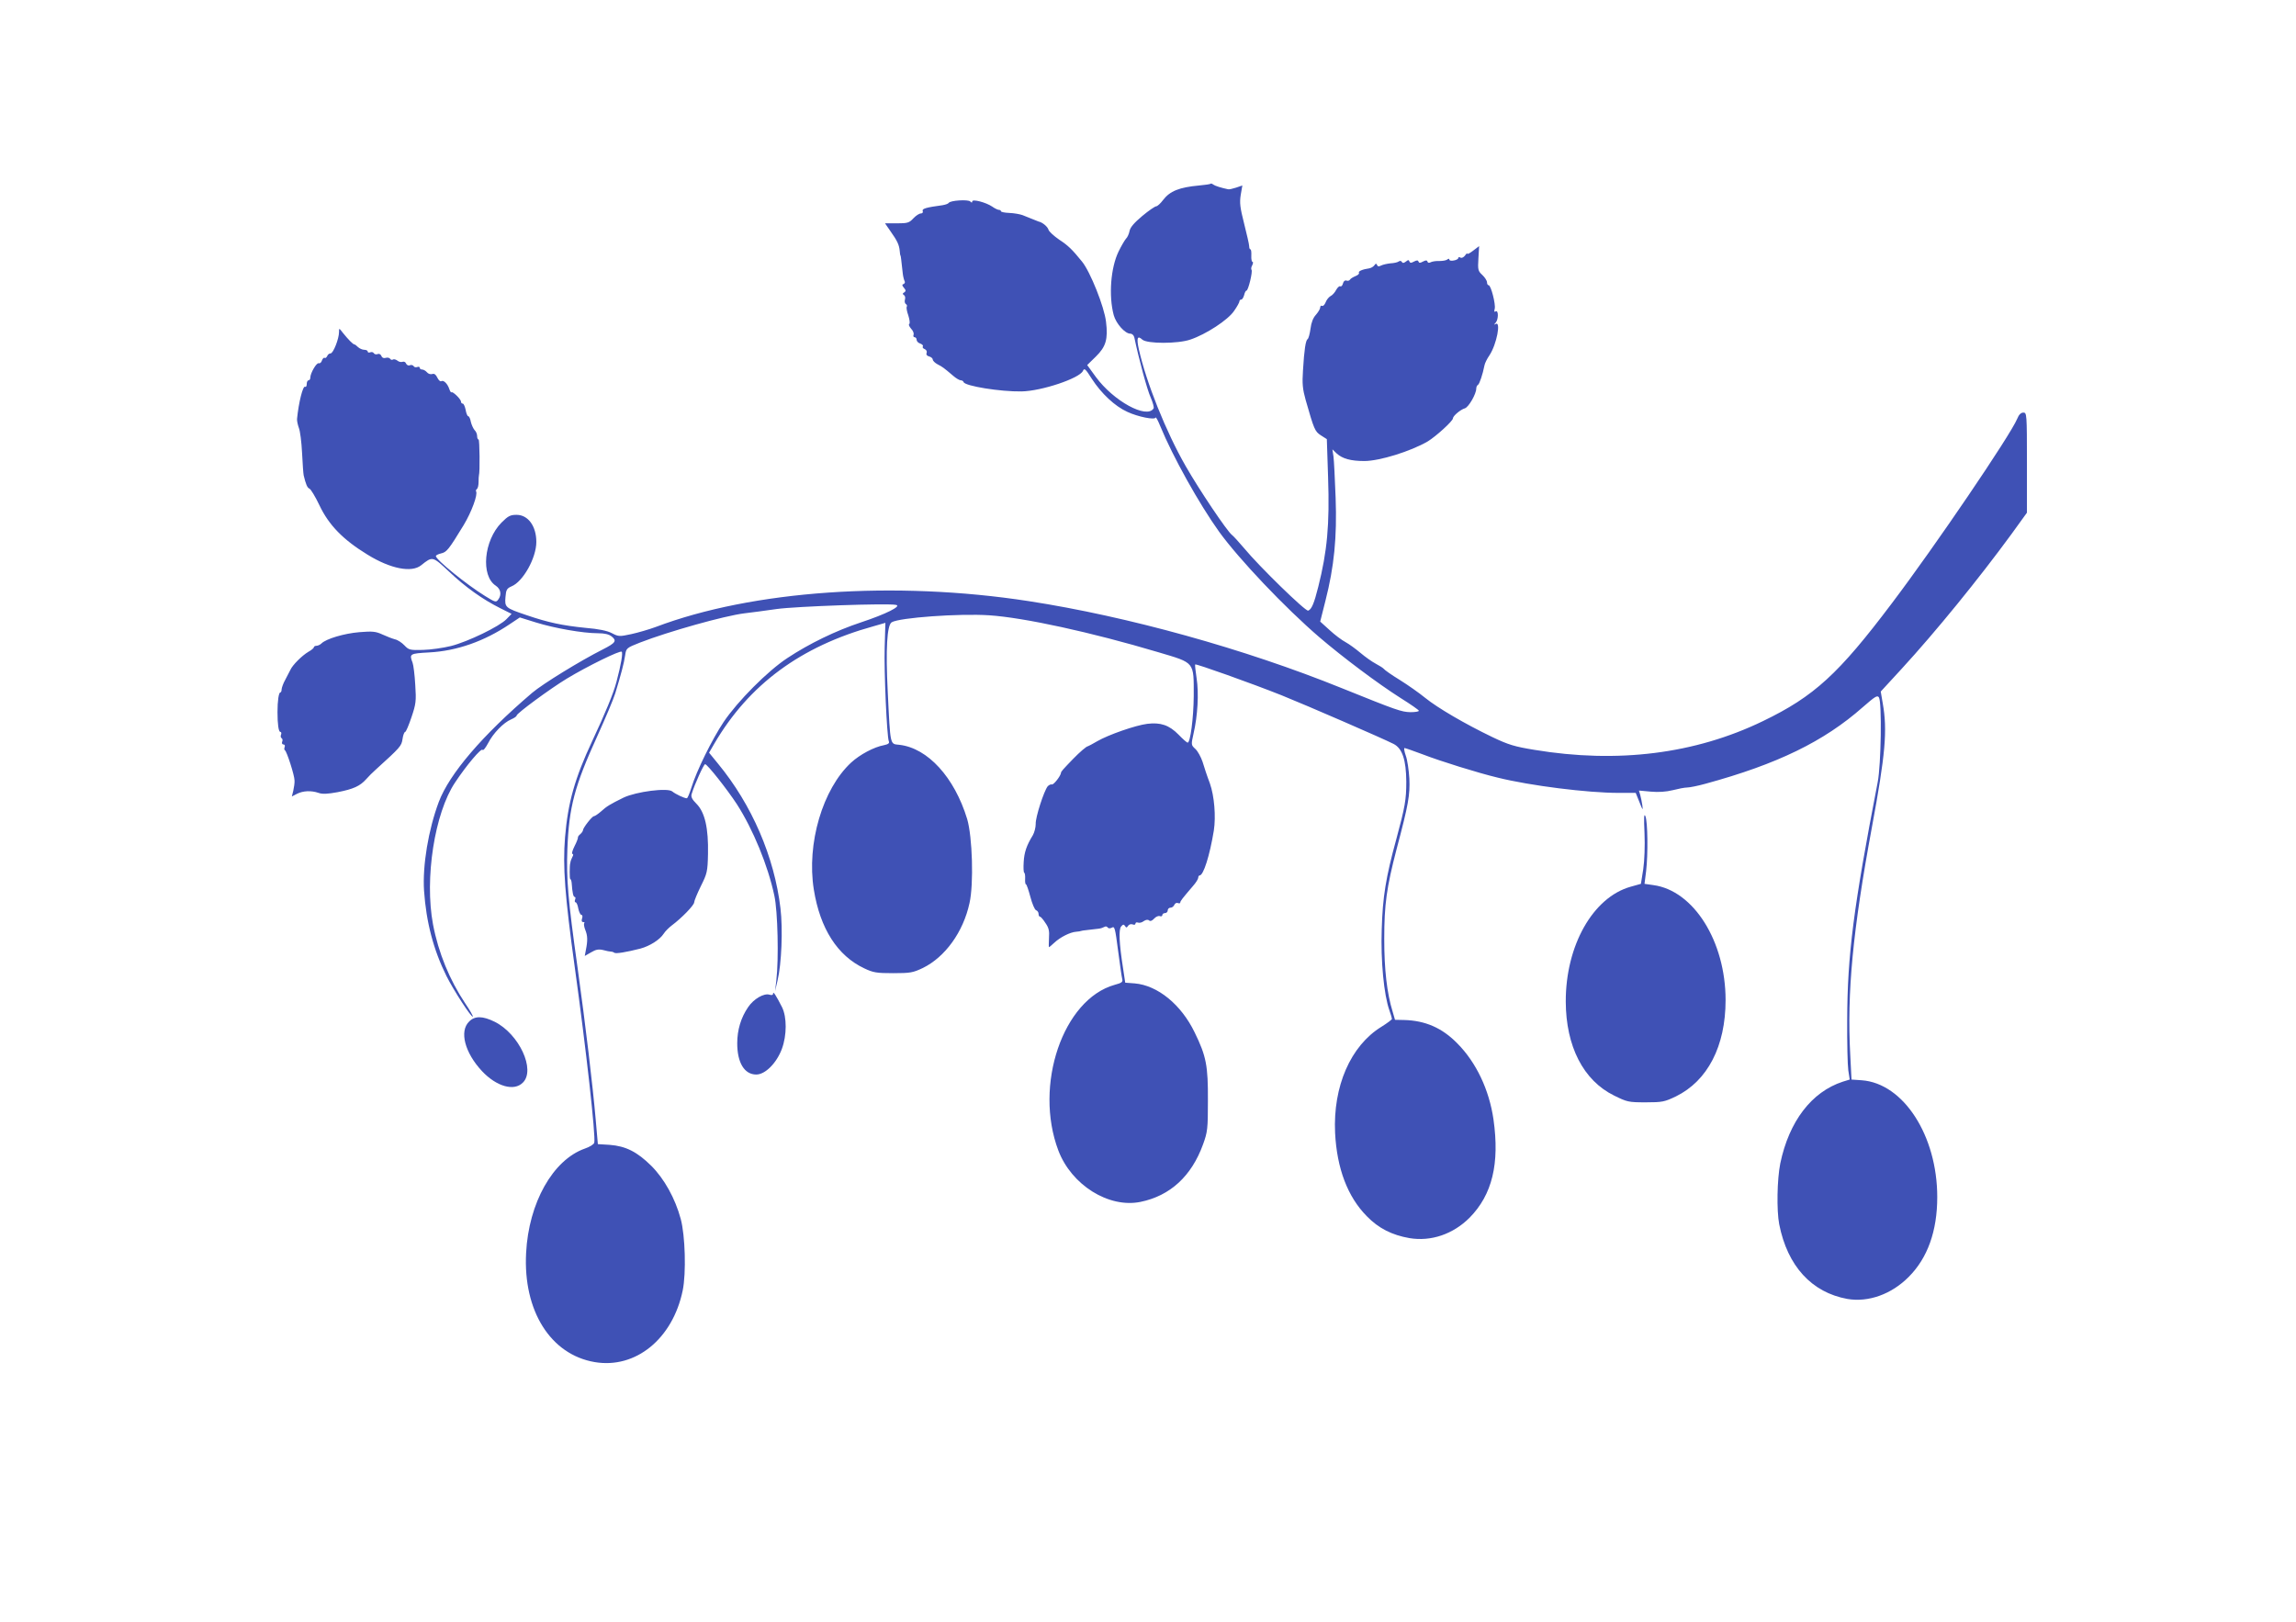 <?xml version="1.0" standalone="no"?>
<!DOCTYPE svg PUBLIC "-//W3C//DTD SVG 20010904//EN"
 "http://www.w3.org/TR/2001/REC-SVG-20010904/DTD/svg10.dtd">
<svg version="1.0" xmlns="http://www.w3.org/2000/svg"
 width="1280pt" height="904pt" viewBox="0 0 1280 904"
 preserveAspectRatio="xMidYMid meet">
<g transform="translate(0,904) scale(0.1,-0.1)"
fill="#3f51b5" stroke="none">
<path d="M6749 8016 c-2 -3 -31 -7 -64 -10 -110 -10 -163 -31 -201 -81 -14
-19 -32 -35 -38 -35 -7 0 -42 -24 -78 -54 -45 -38 -67 -63 -71 -84 -3 -16 -12
-36 -20 -43 -7 -8 -26 -40 -41 -71 -44 -90 -56 -247 -27 -355 13 -47 63 -103
92 -103 11 0 20 -9 23 -22 25 -120 72 -293 91 -334 12 -28 20 -56 16 -61 -38
-60 -223 41 -322 176 l-48 66 49 48 c55 54 68 96 56 193 -9 82 -88 280 -134
336 -55 68 -78 90 -127 122 -29 20 -57 45 -60 56 -5 17 -34 41 -55 45 -3 1
-18 7 -35 14 -16 6 -41 16 -55 22 -14 5 -47 11 -73 12 -26 1 -47 5 -47 10 0 4
-5 7 -11 7 -6 0 -23 8 -37 18 -35 24 -112 44 -112 29 0 -8 -3 -8 -11 0 -12 12
-111 6 -120 -8 -3 -5 -18 -10 -35 -13 -89 -12 -115 -19 -110 -32 3 -8 -1 -14
-11 -14 -8 0 -27 -12 -41 -27 -23 -25 -32 -28 -92 -28 l-66 0 31 -45 c37 -52
48 -75 51 -110 1 -14 3 -25 4 -25 2 0 4 -20 13 -101 2 -17 7 -35 10 -41 4 -6
1 -13 -5 -16 -10 -3 -10 -8 1 -21 12 -14 12 -19 2 -26 -10 -5 -10 -9 -2 -15 7
-3 9 -15 6 -25 -3 -10 -1 -21 5 -25 6 -3 8 -10 5 -15 -3 -5 1 -27 9 -49 7 -23
10 -44 5 -47 -5 -3 0 -14 10 -26 11 -11 17 -26 14 -34 -3 -8 0 -14 6 -14 6 0
11 -6 11 -14 0 -8 9 -18 20 -21 11 -4 18 -11 15 -16 -4 -5 1 -12 10 -15 9 -4
14 -13 11 -21 -4 -9 1 -17 14 -20 11 -3 20 -11 20 -17 0 -7 12 -19 27 -27 27
-14 33 -18 87 -64 16 -14 35 -25 42 -25 7 0 14 -4 16 -10 7 -22 206 -54 323
-52 112 2 323 73 342 114 8 18 14 13 50 -44 53 -82 129 -153 198 -184 60 -28
153 -46 157 -32 2 6 14 -17 27 -49 68 -166 216 -432 328 -588 111 -153 366
-422 558 -587 132 -113 327 -259 453 -339 56 -35 102 -67 102 -71 0 -5 -21 -8
-47 -8 -50 1 -78 11 -383 134 -541 219 -1193 400 -1745 485 -746 115 -1540 60
-2079 -144 -38 -14 -100 -32 -137 -40 -65 -14 -71 -14 -107 5 -26 14 -75 24
-148 30 -128 13 -206 29 -329 71 -118 40 -122 43 -117 101 3 40 8 48 33 59 65
26 139 159 139 248 0 88 -46 151 -110 151 -35 0 -47 -6 -84 -43 -99 -100 -117
-297 -32 -352 28 -19 34 -51 13 -78 -11 -16 -17 -14 -72 20 -104 64 -275 203
-275 223 0 5 13 11 29 15 31 7 42 20 126 158 44 73 80 171 69 188 -2 4 0 10 5
13 5 4 9 21 9 39 0 17 1 34 2 37 6 16 4 200 -2 200 -5 0 -8 9 -8 19 0 11 -6
26 -14 33 -7 8 -17 29 -21 46 -3 18 -10 32 -15 32 -4 0 -11 16 -14 35 -4 19
-11 35 -16 35 -6 0 -10 5 -10 11 0 14 -47 59 -53 52 -3 -2 -8 6 -12 18 -10 30
-32 52 -45 44 -5 -3 -15 5 -22 20 -8 17 -17 24 -28 20 -10 -3 -23 1 -30 10 -7
8 -19 15 -26 15 -8 0 -14 4 -14 10 0 5 -6 7 -14 4 -8 -3 -17 -1 -20 5 -4 6
-13 8 -21 5 -8 -4 -17 1 -21 9 -3 9 -12 13 -20 10 -8 -3 -21 0 -29 7 -8 6 -19
9 -24 6 -5 -4 -13 -2 -16 4 -4 6 -15 8 -25 5 -11 -3 -20 0 -24 11 -3 9 -13 14
-21 10 -8 -3 -17 -1 -21 5 -3 6 -12 8 -20 5 -8 -3 -14 -1 -14 4 0 6 -9 10 -19
10 -11 0 -26 7 -35 15 -8 8 -17 15 -20 15 -8 0 -35 28 -64 64 -22 28 -22 29
-22 5 0 -37 -32 -119 -47 -119 -8 0 -16 -7 -19 -15 -4 -8 -10 -13 -14 -10 -5
3 -11 -4 -15 -14 -3 -11 -11 -18 -18 -16 -12 5 -47 -55 -47 -80 0 -8 -4 -15
-10 -15 -5 0 -10 -9 -10 -21 0 -11 -4 -18 -9 -15 -12 8 -36 -87 -45 -179 -1
-11 4 -33 10 -50 7 -16 15 -79 18 -140 3 -60 7 -117 9 -125 12 -50 20 -69 32
-74 8 -3 33 -45 56 -93 52 -110 132 -192 268 -275 128 -79 246 -102 299 -59
64 51 63 51 156 -36 92 -87 186 -154 286 -204 l62 -31 -28 -29 c-39 -41 -215
-126 -309 -150 -44 -11 -115 -21 -157 -22 -73 -2 -79 0 -103 25 -14 15 -38 31
-53 34 -15 4 -46 16 -70 27 -37 17 -55 19 -128 13 -85 -7 -186 -37 -212 -63
-7 -7 -20 -13 -28 -13 -8 0 -14 -4 -14 -8 0 -4 -13 -16 -30 -25 -37 -22 -89
-74 -101 -101 -6 -12 -19 -37 -29 -56 -11 -19 -19 -43 -20 -52 0 -10 -3 -18
-7 -18 -9 0 -16 -46 -16 -110 0 -67 6 -110 16 -110 5 0 7 -7 4 -15 -4 -8 -2
-17 3 -20 5 -3 7 -12 3 -20 -3 -8 0 -15 7 -15 7 0 10 -6 7 -14 -3 -8 -3 -16 1
-18 10 -4 54 -140 54 -169 1 -13 -3 -39 -7 -57 l-8 -32 29 15 c34 17 79 19
120 5 22 -8 51 -6 106 4 88 17 125 34 159 72 13 15 37 39 53 53 139 126 144
132 150 171 3 22 10 40 15 40 4 0 20 37 35 82 25 74 27 90 21 180 -3 55 -10
111 -15 124 -19 49 -16 51 92 57 154 8 308 62 449 157 l57 38 90 -28 c103 -32
262 -60 345 -60 38 0 62 -6 77 -18 30 -24 22 -36 -49 -72 -125 -63 -335 -192
-394 -242 -278 -237 -462 -452 -521 -609 -58 -155 -91 -354 -82 -494 12 -176
53 -331 125 -476 40 -80 140 -234 147 -226 2 2 -16 35 -42 73 -88 132 -150
283 -180 441 -48 256 9 621 123 791 65 98 146 193 153 182 4 -6 17 11 31 37
28 55 86 115 129 133 16 7 30 16 30 21 0 12 186 149 280 206 116 70 298 159
306 150 7 -7 -3 -69 -29 -167 -16 -63 -64 -179 -135 -330 -97 -207 -136 -344
-152 -538 -13 -163 -1 -324 54 -722 63 -455 118 -945 109 -980 -2 -9 -26 -24
-53 -33 -178 -63 -313 -303 -327 -582 -17 -322 136 -566 382 -608 228 -39 435
129 491 399 20 97 14 307 -11 399 -31 115 -92 224 -164 296 -79 78 -142 110
-232 117 l-66 4 -12 137 c-17 194 -56 521 -101 846 -54 383 -63 497 -57 660 9
237 40 353 168 634 44 97 89 203 99 236 31 102 49 168 55 211 6 41 7 42 83 72
157 61 469 149 582 163 36 4 117 15 180 24 108 15 618 33 665 23 34 -6 -55
-51 -194 -97 -142 -47 -290 -119 -411 -199 -110 -72 -278 -241 -356 -357 -64
-96 -151 -272 -180 -367 -10 -32 -21 -58 -25 -58 -14 0 -63 23 -81 38 -26 22
-201 -1 -271 -34 -77 -38 -94 -48 -127 -78 -16 -14 -34 -26 -39 -26 -10 0 -61
-65 -61 -78 0 -5 -7 -15 -15 -22 -8 -6 -14 -15 -13 -18 1 -4 -7 -26 -19 -49
-12 -24 -17 -43 -12 -43 6 0 6 -7 0 -17 -5 -10 -9 -21 -10 -25 -1 -5 -1 -9 -2
-10 -4 -13 -4 -88 0 -88 3 0 7 -10 8 -22 4 -56 9 -78 17 -78 4 0 6 -7 2 -15
-3 -8 -2 -15 3 -15 5 0 12 -16 15 -35 4 -19 12 -35 17 -35 6 0 8 -9 4 -20 -4
-13 -2 -20 6 -20 7 0 10 -3 6 -6 -3 -4 -1 -21 6 -38 13 -32 14 -59 3 -113 l-6
-32 35 20 c27 16 42 19 67 13 18 -5 38 -9 45 -9 6 0 14 -3 18 -6 6 -7 67 3
145 23 52 14 108 49 130 83 8 13 29 34 45 46 55 41 125 113 125 129 0 8 17 49
37 90 35 70 38 81 40 180 3 142 -17 232 -64 279 -25 25 -32 39 -27 55 16 53
67 166 75 166 12 0 122 -139 177 -223 90 -140 173 -341 209 -510 19 -87 25
-353 11 -472 l-7 -60 14 60 c22 92 30 285 16 402 -34 286 -159 577 -349 807
l-49 60 29 50 c193 330 482 543 888 655 l66 19 -4 -137 c-4 -133 12 -493 23
-523 5 -11 -3 -17 -27 -22 -55 -10 -134 -52 -183 -97 -159 -147 -249 -452
-208 -708 35 -218 132 -369 281 -439 50 -24 69 -27 162 -27 96 0 110 3 165 29
124 61 225 200 260 362 24 107 16 369 -13 468 -71 233 -220 396 -378 414 -53
6 -50 -12 -65 297 -12 237 -4 370 22 386 42 26 376 50 544 39 194 -13 567 -94
943 -206 205 -61 197 -51 197 -244 -1 -124 -19 -260 -34 -260 -4 0 -27 20 -51
45 -52 53 -100 69 -174 60 -65 -8 -217 -61 -279 -97 -26 -15 -50 -28 -52 -28
-8 0 -46 -33 -82 -70 -56 -58 -68 -71 -68 -78 -2 -18 -41 -68 -51 -65 -6 2
-16 -3 -23 -10 -21 -26 -69 -174 -67 -210 0 -19 -7 -47 -16 -63 -35 -57 -48
-95 -51 -149 -2 -31 -1 -58 3 -60 4 -2 6 -18 5 -35 -1 -16 1 -30 5 -30 3 0 14
-31 24 -69 10 -38 24 -72 32 -75 8 -3 14 -12 14 -21 0 -8 3 -15 8 -15 4 0 18
-16 30 -35 19 -27 23 -44 20 -85 -1 -27 -2 -50 0 -50 2 0 15 11 30 25 33 31
89 59 122 61 14 1 25 3 25 4 0 1 18 4 40 6 22 3 49 6 60 7 11 1 25 6 32 10 6
4 14 3 18 -3 4 -6 13 -7 24 -1 15 9 18 -3 34 -127 10 -75 20 -146 23 -158 5
-18 -1 -23 -42 -34 -288 -81 -451 -559 -314 -923 73 -193 281 -323 458 -287
166 34 285 144 349 321 25 69 27 86 27 244 1 194 -9 247 -74 380 -75 155 -206
262 -334 273 l-53 4 -12 80 c-22 141 -25 216 -11 233 11 13 15 13 22 3 6 -11
10 -10 17 1 5 8 16 11 25 8 9 -4 16 -2 16 4 0 6 6 9 14 6 8 -3 22 0 32 8 12 8
23 10 30 4 7 -6 17 -2 28 10 10 11 24 17 32 14 8 -3 14 0 14 6 0 6 7 11 15 11
8 0 15 7 15 15 0 8 7 15 15 15 9 0 18 7 22 16 3 8 12 13 19 10 8 -3 14 -2 14
3 0 8 11 22 70 91 17 19 30 40 30 47 0 7 4 13 8 13 21 0 56 110 79 250 12 78
3 192 -22 263 -15 39 -33 94 -41 121 -9 26 -26 58 -40 71 -24 22 -24 23 -10
86 23 99 30 225 17 308 -6 40 -10 75 -8 77 5 5 311 -104 482 -172 144 -58 563
-240 624 -271 49 -25 70 -89 71 -210 0 -102 -7 -140 -56 -322 -58 -211 -76
-322 -81 -503 -6 -174 12 -364 43 -451 8 -22 14 -43 14 -47 0 -4 -27 -24 -59
-44 -172 -106 -270 -332 -258 -591 10 -199 70 -357 177 -465 65 -67 140 -105
238 -122 120 -20 243 22 335 114 126 128 168 301 133 548 -24 165 -96 317
-201 423 -85 87 -179 128 -298 131 l-50 1 -13 45 c-32 103 -47 236 -47 405 0
193 13 287 69 502 66 248 75 301 71 393 -3 47 -11 104 -20 128 -8 23 -11 42
-7 42 5 0 50 -16 101 -35 98 -38 310 -104 419 -130 181 -45 501 -85 674 -85
l95 0 21 -52 c18 -46 20 -48 16 -18 -3 19 -8 46 -12 59 l-7 24 66 -6 c44 -4
85 -1 122 8 31 8 67 15 81 15 13 0 59 9 102 21 400 109 661 236 877 427 69 60
81 68 90 54 17 -28 12 -375 -7 -472 -135 -699 -169 -964 -170 -1325 -1 -126 2
-253 6 -281 l8 -52 -39 -12 c-174 -57 -299 -221 -348 -455 -18 -89 -21 -263
-6 -340 46 -233 181 -380 380 -416 117 -20 246 26 342 123 105 105 159 255
159 445 0 342 -188 634 -421 651 l-57 4 -7 137 c-19 347 14 693 121 1271 75
405 87 539 60 690 l-11 65 115 125 c193 210 431 503 614 753 l86 119 0 279 c0
272 -1 279 -20 279 -13 0 -25 -11 -34 -34 -38 -92 -457 -709 -699 -1029 -297
-394 -433 -519 -719 -657 -378 -183 -810 -237 -1274 -160 -110 18 -144 28
-234 71 -152 73 -306 163 -375 219 -33 27 -97 72 -142 100 -46 28 -85 56 -88
61 -4 5 -24 18 -45 29 -21 11 -59 38 -85 60 -26 22 -63 49 -83 60 -21 11 -61
41 -89 67 l-53 48 29 115 c49 192 65 355 57 575 -4 105 -9 208 -12 230 l-6 40
24 -23 c32 -29 78 -42 154 -42 85 0 258 54 353 109 46 28 141 114 141 129 0
13 42 49 67 56 21 7 63 80 63 110 0 8 4 18 10 21 8 5 26 58 36 109 2 11 14 36
28 56 40 61 65 192 34 174 -10 -6 -10 -4 0 7 16 17 17 73 0 63 -8 -5 -9 0 -5
15 6 25 -21 131 -34 131 -5 0 -9 7 -9 16 0 9 -12 28 -26 41 -24 22 -26 29 -22
92 l4 69 -33 -25 c-18 -14 -33 -22 -33 -17 0 4 -6 0 -13 -11 -8 -10 -19 -15
-25 -11 -7 4 -12 3 -12 -2 0 -5 -11 -12 -25 -14 -14 -3 -25 -1 -25 5 0 6 -5 6
-12 0 -7 -5 -26 -8 -43 -8 -16 1 -38 -2 -47 -6 -10 -6 -18 -5 -20 3 -3 8 -9 8
-25 0 -16 -9 -22 -9 -25 0 -3 8 -9 8 -25 0 -16 -9 -22 -9 -26 1 -3 9 -7 9 -19
-1 -12 -9 -18 -10 -23 -2 -4 7 -11 7 -18 2 -7 -5 -27 -9 -46 -10 -18 -2 -41
-7 -51 -12 -13 -7 -20 -6 -23 3 -4 9 -8 9 -15 -2 -6 -8 -18 -15 -29 -17 -36
-5 -63 -16 -57 -25 3 -5 -6 -13 -19 -18 -14 -6 -28 -14 -31 -20 -4 -6 -13 -8
-20 -5 -8 3 -16 -4 -19 -16 -3 -12 -10 -19 -15 -16 -5 3 -15 -6 -23 -20 -7
-14 -21 -30 -32 -35 -10 -6 -22 -21 -27 -35 -6 -14 -14 -22 -20 -19 -5 3 -10
-1 -10 -9 0 -8 -11 -26 -24 -41 -15 -16 -26 -43 -30 -77 -4 -29 -11 -55 -16
-58 -11 -7 -19 -58 -26 -175 -5 -74 -2 -104 15 -165 47 -164 51 -175 85 -197
l33 -21 7 -214 c9 -263 -5 -412 -55 -610 -23 -92 -37 -125 -56 -132 -14 -6
-273 246 -358 349 -28 33 -58 66 -67 73 -26 19 -182 251 -257 382 -111 193
-221 469 -262 653 -14 63 -8 79 19 54 26 -24 199 -24 268 0 87 29 211 110 244
160 17 24 30 48 30 54 0 5 4 9 10 9 5 0 12 11 16 25 3 14 9 25 13 25 10 0 36
108 28 116 -3 4 -2 15 4 25 5 11 6 19 2 19 -5 0 -8 16 -7 35 1 19 -1 35 -5 35
-4 0 -7 8 -7 18 0 9 -13 66 -28 125 -23 91 -26 116 -19 161 l9 52 -35 -12
c-19 -6 -39 -11 -45 -9 -38 8 -73 19 -82 26 -6 5 -13 7 -15 5z"/>
<path d="M9168 4396 c3 -70 0 -152 -7 -201 l-13 -82 -57 -16 c-211 -59 -363
-329 -362 -641 1 -249 98 -439 269 -523 73 -36 80 -38 177 -38 93 0 105 3 168
33 177 87 277 280 277 537 0 327 -178 611 -403 641 l-49 7 9 71 c11 95 9 275
-4 306 -8 18 -9 -7 -5 -94z"/>
<path d="M4310 3502 c0 -9 -7 -11 -20 -7 -30 10 -88 -23 -119 -69 -40 -58 -61
-127 -61 -202 0 -108 40 -174 106 -174 50 0 113 63 143 143 28 76 28 177 1
232 -33 65 -50 91 -50 77z"/>
<path d="M2615 3345 c-55 -54 -24 -173 72 -276 81 -86 179 -114 228 -64 72 71
-21 271 -157 339 -67 33 -111 34 -143 1z"/>
</g>
</svg>
